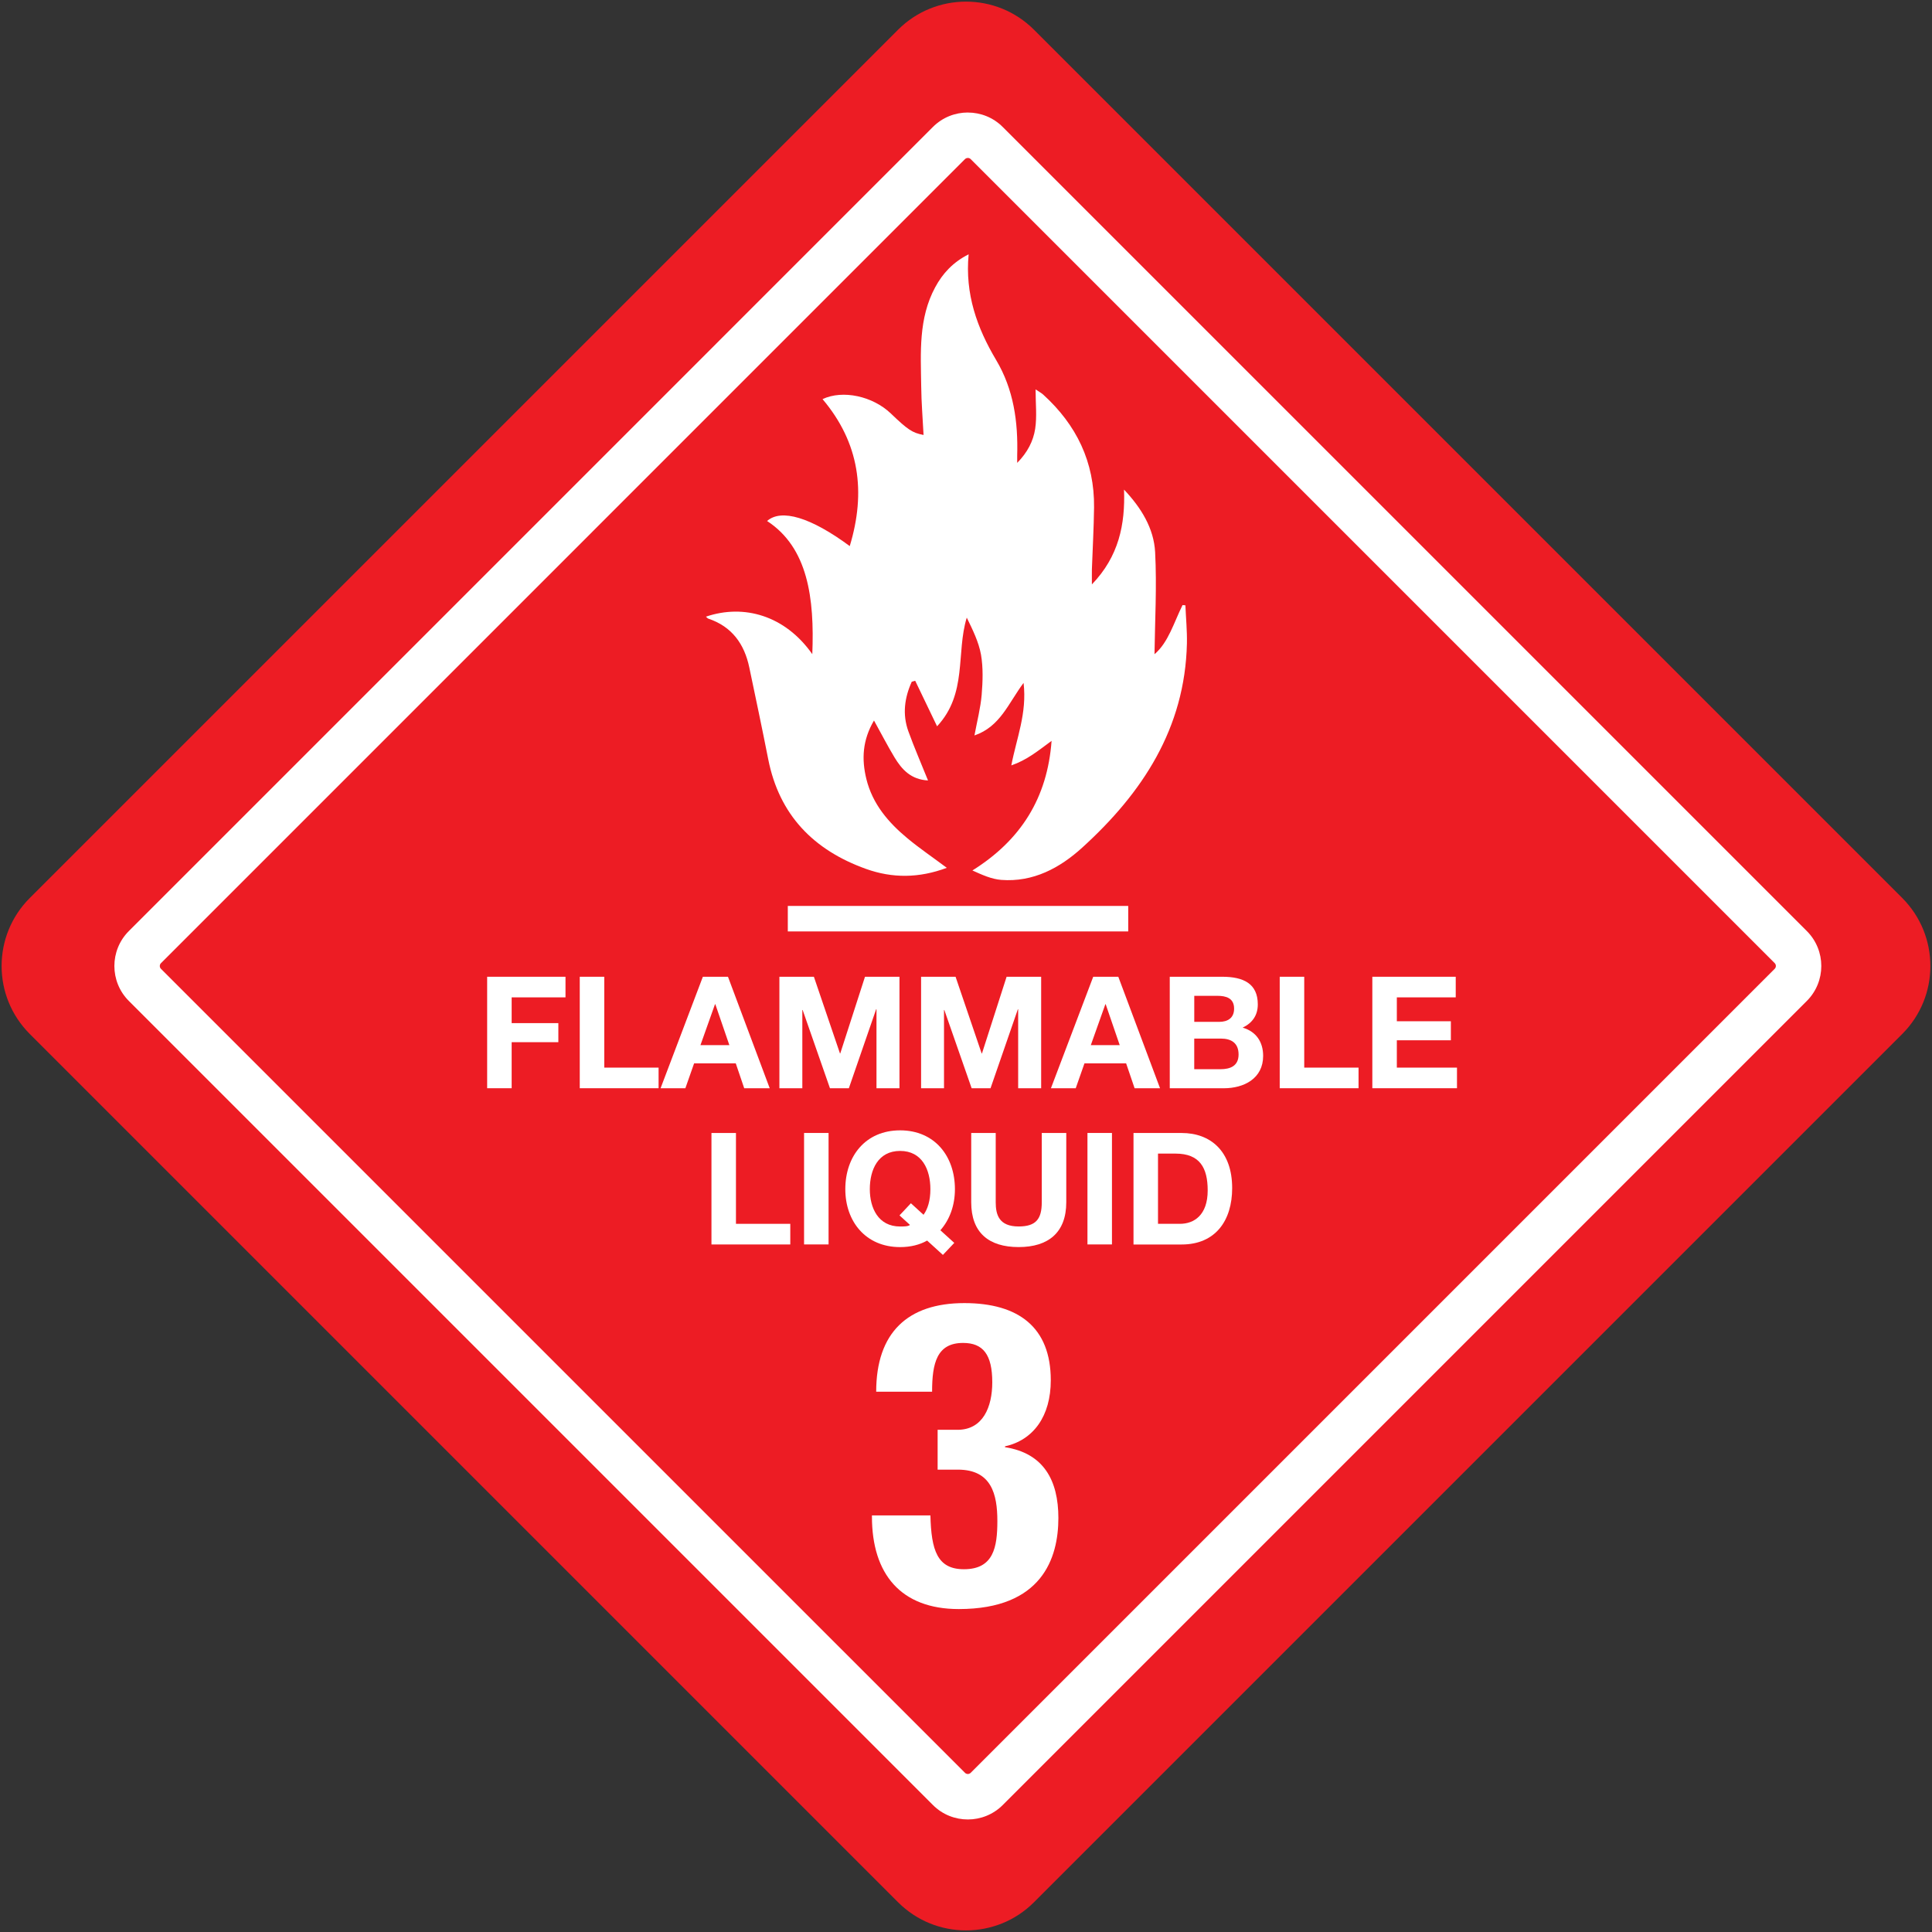 <?xml version="1.0" encoding="UTF-8"?><svg id="Layer_1" xmlns="http://www.w3.org/2000/svg" viewBox="0 0 600 600"><rect x="0" y="0" width="600" height="600" fill="#333333" stroke="none"/><defs><style>.cls-1{fill:#fff;}.cls-1,.cls-2{stroke-width:0px;}.cls-2{fill:#ed1c24;}</style></defs><path class="cls-2" d="M590.76,321.11l-269.64,269.64c-11.67,11.67-30.57,11.67-42.23,0L9.25,321.11c-11.67-11.65-11.67-30.56,0-42.23L278.89,9.24c11.66-11.65,30.56-11.65,42.23,0l269.64,269.64c11.65,11.67,11.65,30.58,0,42.23"/><path class="cls-1" d="M300.57,34.94c-3.93,0-7.87,1.5-10.86,4.5L40.02,289.14c-6,6-6,15.72,0,21.72l249.69,249.69c2.99,3.01,6.93,4.5,10.86,4.5,3.93,0,7.87-1.5,10.86-4.5l249.69-249.69c6-6,6-15.72,0-21.72L311.42,39.45c-2.99-3.01-6.92-4.5-10.86-4.5M300.57,49.05c.34,0,.65.13.89.37l249.68,249.68c.24.24.37.55.37.89,0,.34-.13.65-.37.89l-249.68,249.68c-.24.24-.55.37-.89.37-.34,0-.65-.13-.89-.37L50,300.89c-.24-.24-.37-.55-.37-.89,0-.34.13-.65.37-.89L299.67,49.43c.24-.24.55-.37.89-.37"/><polygon class="cls-1" points="151.29 303.34 175.62 303.34 175.62 309.74 158.9 309.74 158.9 317.74 173.4 317.74 173.4 323.66 158.9 323.66 158.9 337.96 151.29 337.96 151.29 303.34"/><polygon class="cls-1" points="180.05 303.34 187.66 303.34 187.66 331.56 204.53 331.56 204.53 337.96 180.05 337.96 180.05 303.34"/><path class="cls-1" d="M217.54,324.58h8.97s-4.36-12.71-4.36-12.71h-.1s-4.52,12.71-4.52,12.71ZM218.28,303.34h7.8s12.96,34.62,12.96,34.62h-7.92s-2.62-7.72-2.62-7.72h-12.94s-2.71,7.72-2.71,7.72h-7.7s13.13-34.62,13.13-34.62Z"/><polygon class="cls-1" points="242.05 303.34 252.76 303.34 260.86 327.15 260.95 327.15 268.63 303.34 279.34 303.34 279.34 337.96 272.2 337.96 272.2 313.42 272.1 313.42 263.62 337.96 257.75 337.96 249.27 313.66 249.17 313.66 249.17 337.96 242.05 337.96 242.05 303.34"/><polygon class="cls-1" points="286.05 303.34 296.76 303.34 304.86 327.15 304.96 327.15 312.61 303.34 323.34 303.34 323.34 337.96 316.2 337.96 316.2 313.42 316.11 313.42 307.62 337.96 301.75 337.96 293.27 313.66 293.17 313.66 293.17 337.96 286.05 337.96 286.05 303.34"/><path class="cls-1" d="M338.77,324.58h8.97s-4.36-12.71-4.36-12.71h-.1s-4.52,12.71-4.52,12.71ZM339.5,303.34h7.8s12.96,34.62,12.96,34.62h-7.9s-2.63-7.72-2.63-7.72h-12.94s-2.71,7.72-2.71,7.72h-7.7s13.13-34.62,13.13-34.62Z"/><path class="cls-1" d="M370.89,332.05h8.14c3.01,0,5.62-.98,5.62-4.57,0-3.53-2.23-4.94-5.48-4.94h-8.29s0,9.51,0,9.51ZM370.89,317.35h7.72c2.67,0,4.65-1.2,4.65-4.11,0-3.3-2.52-3.98-5.23-3.98h-7.14s0,8.09,0,8.09ZM363.28,303.34h16.29c6.6,0,11.05,2.13,11.05,8.58,0,3.4-1.69,5.77-4.7,7.22,4.21,1.22,6.36,4.47,6.36,8.78,0,7.04-5.97,10.05-12.22,10.05h-16.78s0-34.62,0-34.62Z"/><polygon class="cls-1" points="397.43 303.34 405.04 303.34 405.04 331.56 421.91 331.56 421.91 337.96 397.43 337.96 397.43 303.34"/><polygon class="cls-1" points="426.19 303.34 452.09 303.34 452.09 309.74 433.8 309.74 433.8 317.16 450.58 317.16 450.58 323.07 433.8 323.07 433.8 331.56 452.48 331.56 452.48 337.96 426.19 337.96 426.19 303.34"/><polygon class="cls-1" points="220.95 351.86 228.56 351.86 228.56 380.07 245.43 380.07 245.43 386.48 220.95 386.48 220.95 351.86"/><rect class="cls-1" x="249.71" y="351.85" width="7.61" height="34.62"/><path class="cls-1" d="M282.89,373.68l3.92,3.58c1.27-1.74,2.13-4.36,2.13-7.95,0-6.06-2.57-11.88-9.4-11.88-6.84,0-9.41,5.82-9.41,11.88,0,5.77,2.57,11.59,9.41,11.59,1.11,0,2.52,0,3.06-.49l-3.25-2.96,3.54-3.77ZM292.82,389.72l-4.89-4.45c-2.27,1.3-5.14,2.03-8.39,2.03-10.73,0-17.02-8-17.02-17.99,0-10.27,6.29-18.27,17.02-18.27,10.71,0,17.02,8,17.02,18.27,0,5.01-1.61,9.46-4.52,12.76l4.32,3.92-3.54,3.74Z"/><path class="cls-1" d="M331.14,373.38c0,9.36-5.53,13.91-14.79,13.91-9.3,0-14.73-4.5-14.73-13.91v-21.52s7.61,0,7.61,0v21.52c0,3.79.96,7.51,7.12,7.51,5.43,0,7.18-2.37,7.18-7.51v-21.52s7.61,0,7.61,0v21.52Z"/><rect class="cls-1" x="337.72" y="351.85" width="7.61" height="34.62"/><path class="cls-1" d="M359.63,380.07h6.8c4.41,0,8.63-2.71,8.63-10.37,0-6.99-2.42-11.44-10-11.44h-5.43s0,21.81,0,21.81ZM352.02,351.86h14.94c8.96,0,15.7,5.62,15.7,17.12,0,10.03-5.14,17.51-15.7,17.51h-14.94s0-34.62,0-34.62Z"/><path class="cls-1" d="M288.95,470.63c.26,10.79,2.11,16.71,10.4,16.71,9.22,0,10.39-6.84,10.39-15,0-8.29-1.84-15.93-12.24-15.93h-6.31v-12.37h6.18c7.9,0,10.79-7.1,10.79-14.74,0-8.68-2.89-12.24-9.07-12.24-8.16,0-9.62,6.32-9.62,15.15h-17.36c0-18.3,9.74-27.52,27.37-27.52,16.84,0,26.85,7.51,26.85,23.96,0,11.18-5.4,18.56-14.22,20.53v.26c11.98,1.85,16.58,10.27,16.58,21.99,0,12.5-5.12,28.28-30.93,28.28-18.03,0-26.97-10.92-26.97-28.69v-.39h18.16Z"/><path class="cls-1" d="M350.38,281.34h-105.72s0,7.92,0,7.92h105.72s0-7.92,0-7.92ZM286.82,135.08c-.26-5.07-.68-10.09-.73-15.12-.15-10.47-.88-21.07,4.34-30.74,2.32-4.31,5.54-7.8,10.39-10.24-1.17,12.35,2.63,22.89,8.55,32.84,5.44,9.15,6.83,19.2,6.53,29.62-.02.54,0,1.09,0,2.31,3.19-3.23,4.99-6.76,5.58-10.55.59-3.84.13-7.83.13-12.27,1.02.7,1.76,1.07,2.36,1.61,10.35,9.4,15.96,20.95,15.8,35.06-.08,6.39-.44,12.79-.67,19.18-.03,1.27,0,2.54,0,4.71,8.37-8.7,10.37-18.6,9.98-29.44,5.3,5.61,9.27,12,9.66,19.46.55,10.63-.06,21.31-.2,31.66,4.31-3.64,6-9.79,8.71-15.26.29.03.59.07.89.08.16,3.95.55,7.9.47,11.83-.6,26.37-13.82,46.44-32.53,63.43-6.92,6.29-15.21,10.78-25.15,10.01-3.02-.24-5.95-1.58-8.94-2.93,15.05-9.4,23.29-22.53,24.59-40.25-1.98,1.45-3.93,2.97-6,4.34-2,1.32-4.11,2.45-6.5,3.28,1.59-8.4,4.92-16.16,3.8-25.62-4.75,6.36-7.23,13.57-15.25,16.32.83-4.49,1.89-8.53,2.24-12.63.34-4.13.49-8.4-.21-12.47-.72-3.98-2.6-7.75-4.42-11.49-3.37,11,.26,23.57-9.22,33.75-2.44-5.09-4.62-9.61-6.79-14.14-.36.1-.72.2-1.07.29-2.24,4.96-2.96,10.11-1.06,15.39,1.82,5.04,3.97,9.95,6.11,15.28-5.32-.29-8.13-3.41-10.39-7.14-2.16-3.58-4.08-7.31-6.39-11.48-3.58,6.1-3.88,11.98-2.37,18.16,1.92,7.8,6.84,13.51,12.79,18.45,3.79,3.14,7.87,5.9,12.19,9.14-8.61,3.22-16.89,3.28-25.11.33-16.26-5.84-26.93-16.73-30.35-34.07-1.87-9.51-3.88-18.99-5.87-28.46-1.53-7.31-5.38-12.71-12.71-15.18-.29-.1-.49-.39-.76-.62,11.8-4.01,24.58-.37,33.03,11.64.7-17.39-1.35-33.08-14.04-41.35,4.41-3.88,13.54-1.17,25.67,7.79,5.1-16.82,3.02-32.09-8.45-45.64,6.28-2.96,15.57-.93,21.2,4.45,5.32,5.1,6.68,6.01,10.16,6.68"/></svg>